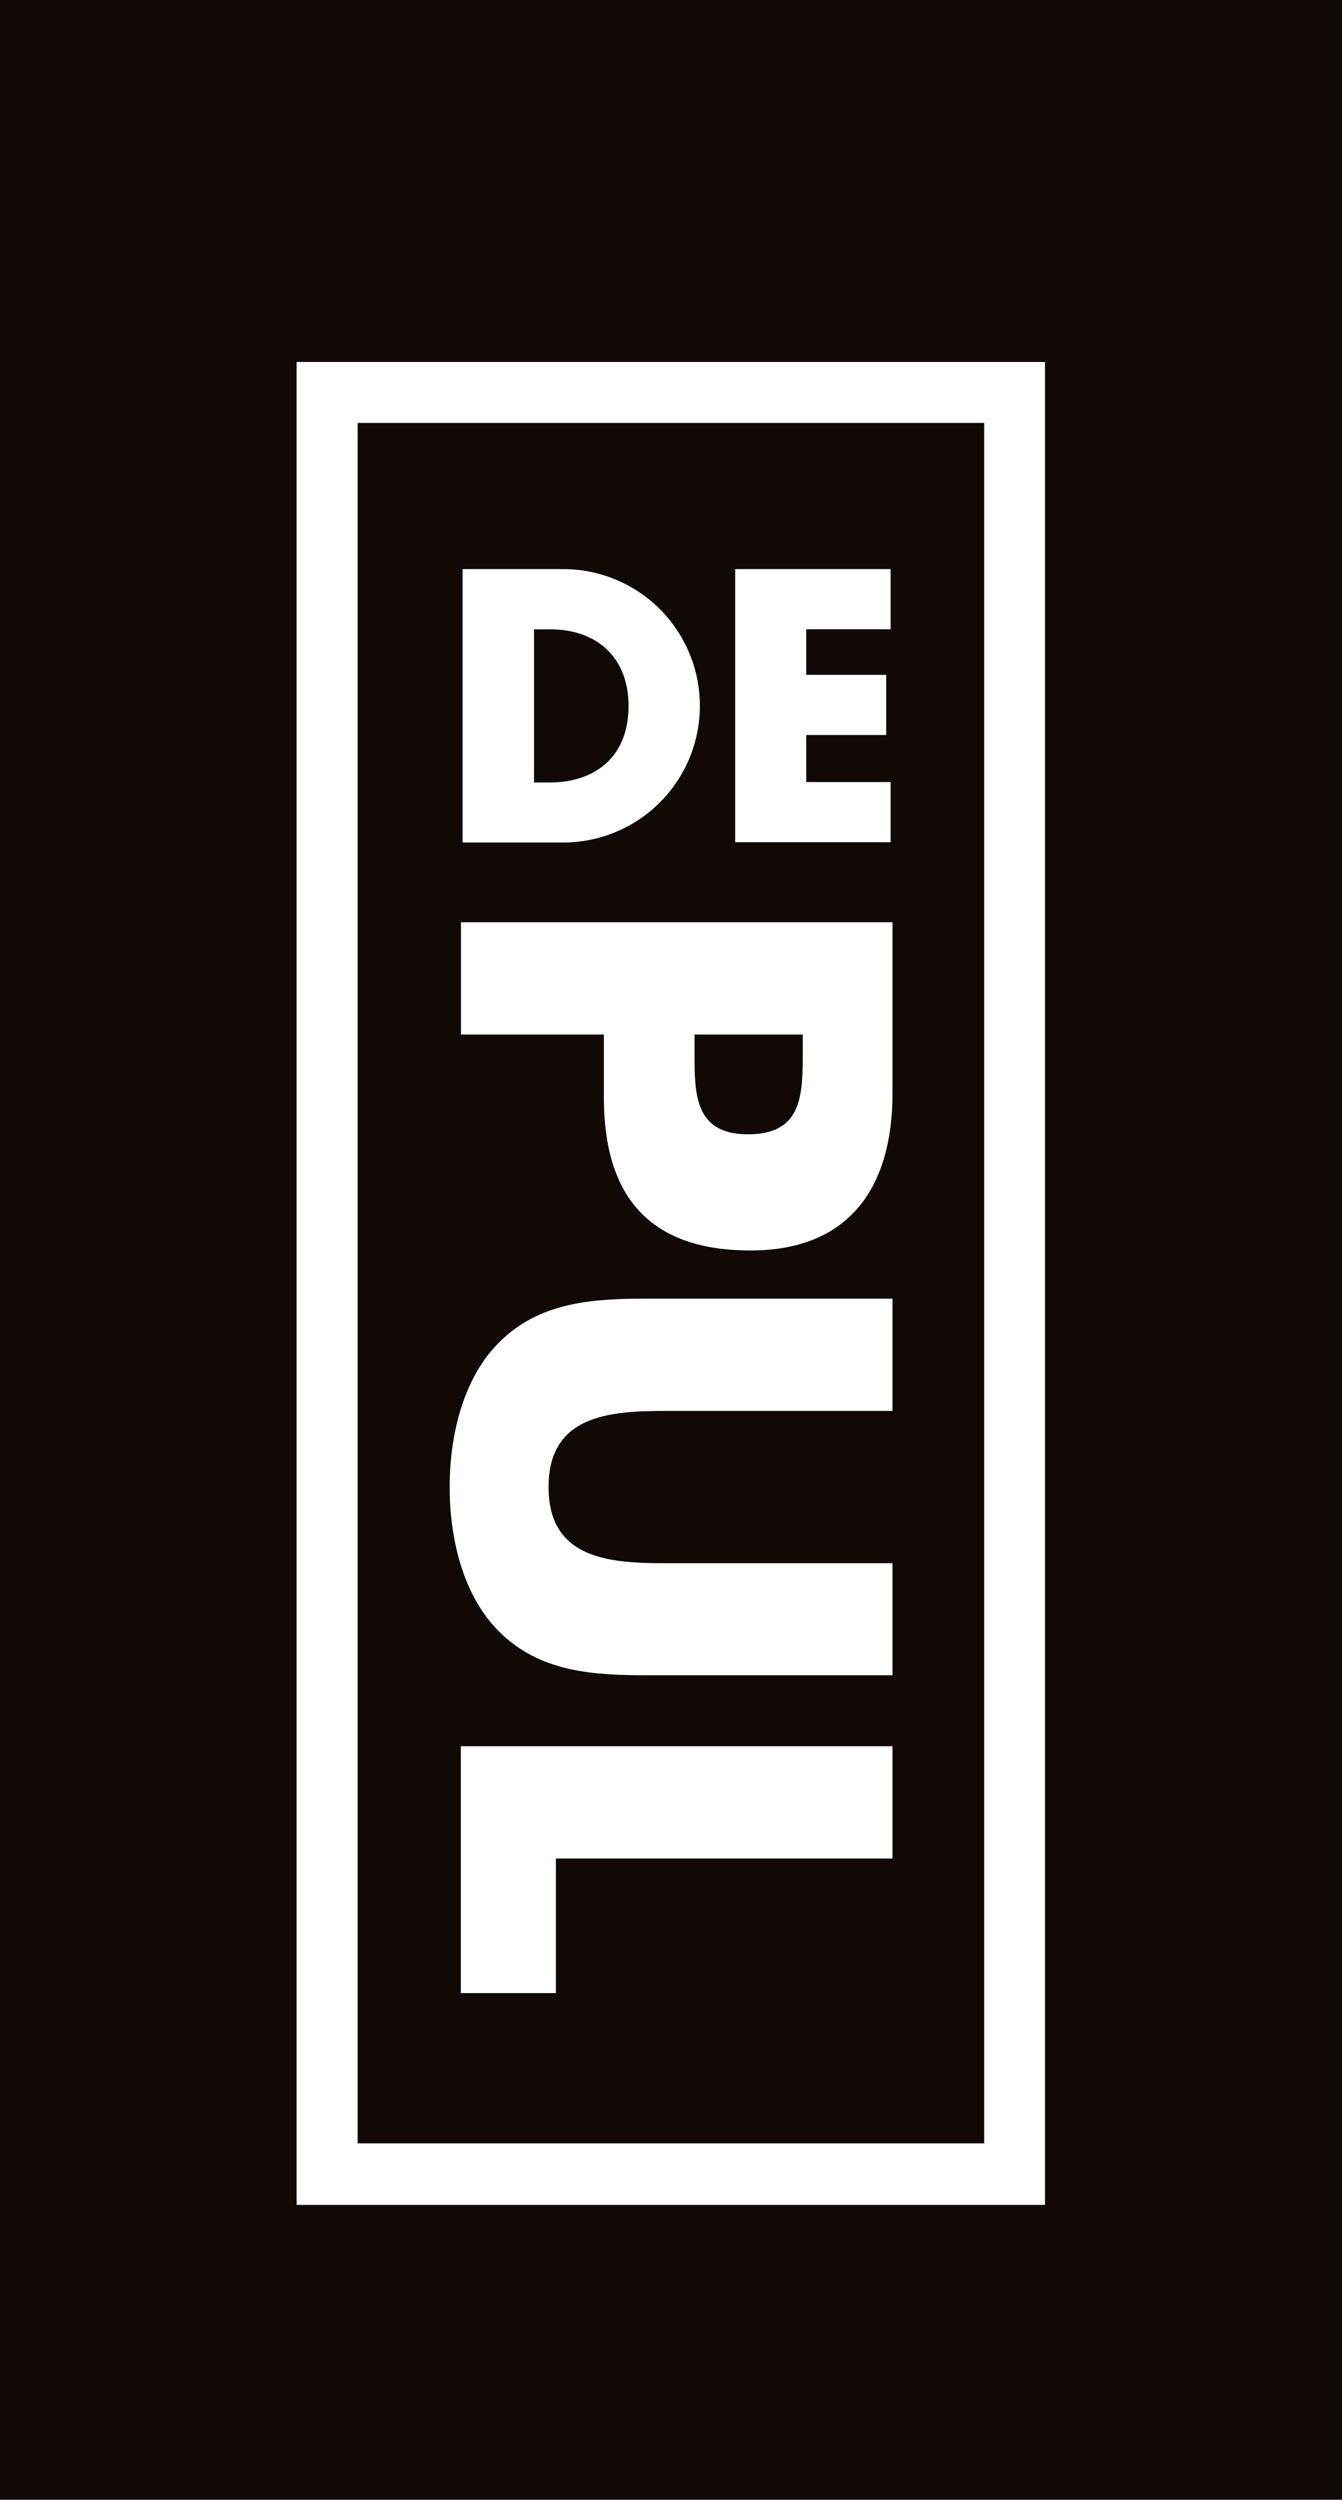 <svg id="Layer_1" data-name="Layer 1" xmlns="http://www.w3.org/2000/svg" viewBox="0 0 100.67 187.43"><defs><style>.cls-1{fill:#100906;}.cls-2{fill:#fff;}</style></defs><title>logo_black</title><rect class="cls-1" width="100.67" height="187.43"/><path class="cls-2" d="M382,165.32V27.14h56.14V165.32H382Zm4.58-133.61v129h47v-129h-47Z" transform="translate(-359.75)"/><path class="cls-2" d="M394.46,42.67H402a10.25,10.25,0,1,1,0,20.5h-7.55V42.67Zm5.33,16H401c3.18,0,5.9-1.74,5.9-5.74,0-3.67-2.42-5.74-5.84-5.74h-1.25V58.65Z" transform="translate(-359.75)"/><path class="cls-2" d="M420.23,47.18v3.42h6v4.51h-6v3.53h6.33v4.51H414.9V42.67h11.66v4.51h-6.33Z" transform="translate(-359.75)"/><path class="cls-2" d="M426.7,69.15V82c0,7-3.22,11.76-10.65,11.76-7.64,0-11-4.12-11-11.46V77.57H394.33V69.15H426.7Zm-14.85,8.42V79c0,3,0,6.05,4,6.05s4.12-2.79,4.12-6.05V77.57h-8.07Z" transform="translate(-359.75)"/><path class="cls-2" d="M426.7,125.61H408.5c-4.16,0-8.29-.17-11.42-3.39-2.66-2.71-3.6-7-3.6-10.73s0.95-8,3.6-10.73c3.14-3.22,7.26-3.39,11.42-3.39h18.2v8.42h-17c-4.21,0-8.8.3-8.8,5.71s4.59,5.71,8.8,5.71h17v8.42Z" transform="translate(-359.75)"/><path class="cls-2" d="M401.45,139.35v10.09h-7.13V130.93H426.7v8.42H401.45Z" transform="translate(-359.75)"/></svg>